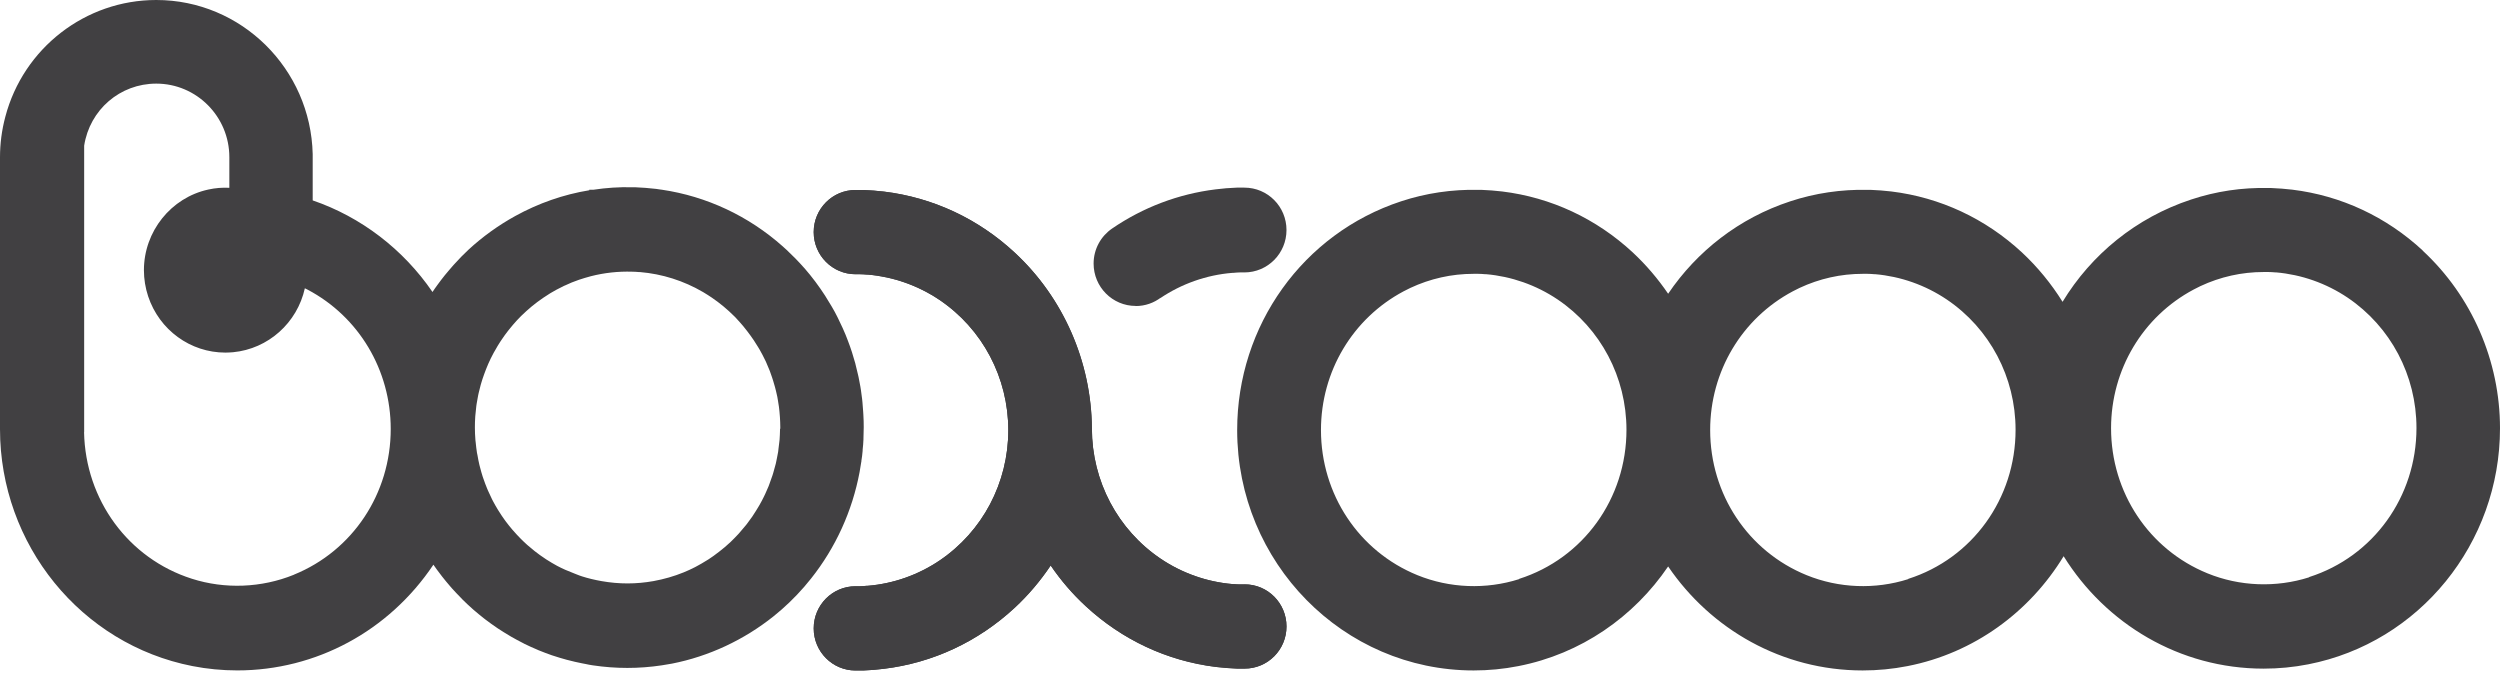 <?xml version="1.0" encoding="UTF-8"?>
<svg xmlns="http://www.w3.org/2000/svg" width="206" height="56" viewBox="0 0 206 56" fill="none">
  <path d="M199.644 20.652C196.633 17.86 192.91 16.121 188.882 15.628C188.311 15.561 187.733 15.516 187.154 15.493H186.917C184.736 15.441 182.6 15.762 180.546 16.442C176.014 17.935 172.321 20.973 169.955 24.87C169.028 23.384 167.908 22.011 166.61 20.801C163.599 18.009 159.875 16.27 155.848 15.777C155.277 15.71 154.699 15.665 154.12 15.643H153.883C151.732 15.598 149.566 15.912 147.512 16.591C143.306 17.972 139.828 20.697 137.455 24.205C136.616 22.974 135.645 21.831 134.54 20.801C131.529 18.009 127.805 16.27 123.778 15.777C123.207 15.71 122.628 15.665 122.05 15.643H121.813C119.654 15.598 117.496 15.912 115.442 16.591C107.372 19.248 101.943 26.818 101.943 35.44C101.943 46.362 110.68 55.245 121.427 55.245C122.666 55.245 123.904 55.126 125.113 54.887C130.275 53.879 134.629 50.834 137.455 46.675C140.97 51.849 146.844 55.245 153.482 55.245C154.721 55.245 155.959 55.126 157.176 54.887C162.672 53.812 167.255 50.415 170.044 45.832C173.5 51.393 179.589 55.096 186.524 55.096C187.762 55.096 189.001 54.977 190.21 54.738C199.362 52.946 206 44.764 206 35.291C206 29.737 203.679 24.407 199.629 20.652H199.644ZM125.172 47.721C122.451 48.587 119.447 48.474 116.792 47.392C111.971 45.429 108.848 40.733 108.848 35.433C108.848 30.61 111.459 26.236 115.657 24.004C115.835 23.907 116.02 23.817 116.206 23.728C117.852 22.959 119.61 22.563 121.427 22.563C121.553 22.563 121.679 22.563 121.805 22.563C121.991 22.563 122.169 22.578 122.354 22.593H122.443C124.542 22.772 126.582 23.489 128.347 24.676C131.899 27.072 134.021 31.088 134.021 35.418C134.021 41.077 130.468 46.011 125.18 47.698L125.172 47.721ZM157.235 47.721C154.513 48.587 151.517 48.474 148.862 47.392C144.041 45.429 140.918 40.733 140.918 35.433C140.918 30.61 143.529 26.236 147.727 24.004C147.905 23.907 148.09 23.817 148.276 23.728C149.922 22.959 151.68 22.563 153.497 22.563C153.623 22.563 153.749 22.563 153.875 22.563C154.061 22.563 154.239 22.578 154.432 22.593H154.506C156.605 22.772 158.644 23.489 160.409 24.676C163.962 27.072 166.083 31.088 166.083 35.418C166.083 41.077 162.531 46.011 157.242 47.698L157.235 47.721ZM190.269 47.571C187.547 48.437 184.544 48.325 181.896 47.243C177.075 45.279 173.952 40.584 173.952 35.284C173.952 30.461 176.563 26.087 180.761 23.855C180.939 23.757 181.124 23.668 181.31 23.578C182.956 22.809 184.714 22.414 186.531 22.414C186.657 22.414 186.783 22.414 186.909 22.414C187.095 22.414 187.273 22.429 187.466 22.444H187.54C189.639 22.623 191.678 23.339 193.444 24.526C196.996 26.923 199.117 30.939 199.117 35.269C199.117 40.927 195.565 45.862 190.277 47.549L190.269 47.571Z" fill="#414042"></path>
  <path d="M70.978 38.035V37.975C71.023 37.699 71.06 37.423 71.082 37.139V37.057C71.119 36.773 71.134 36.49 71.149 36.199V36.131C71.164 35.825 71.171 35.519 71.171 35.198C71.171 34.855 71.164 34.519 71.141 34.175L71.127 33.944C71.112 33.683 71.09 33.421 71.067 33.16L71.038 32.877C71.008 32.63 70.978 32.384 70.941 32.145L70.897 31.869C70.852 31.622 70.808 31.376 70.748 31.085L70.704 30.891C70.645 30.622 70.578 30.353 70.511 30.092L70.474 29.935C70.311 29.338 70.111 28.711 69.873 28.091C69.747 27.755 69.614 27.419 69.465 27.098L69.436 27.031C69.31 26.755 69.183 26.486 69.05 26.218L68.983 26.083C68.857 25.829 68.724 25.583 68.583 25.344L68.509 25.217C68.36 24.963 68.212 24.717 68.034 24.441L68.004 24.389C67.485 23.582 66.914 22.821 66.298 22.112L66.261 22.074C65.801 21.552 65.312 21.052 64.815 20.589C64.741 20.522 64.674 20.462 64.6 20.395L64.511 20.313C61.685 17.797 58.229 16.177 54.535 15.632L54.417 15.617C54.298 15.602 54.179 15.58 54.061 15.565C53.49 15.498 52.911 15.453 52.333 15.43H52.095C51.035 15.401 49.944 15.475 48.913 15.632H48.557V15.677C46.422 16.028 44.374 16.744 42.461 17.797C41.067 18.566 39.761 19.506 38.597 20.581C38.211 20.94 37.825 21.335 37.373 21.835C37.254 21.97 37.136 22.104 37.024 22.239L36.98 22.291C36.869 22.418 36.757 22.545 36.654 22.679C36.446 22.94 36.238 23.209 36.045 23.478C35.971 23.575 35.904 23.679 35.83 23.776C35.764 23.873 35.704 23.963 35.638 24.06C33.227 20.537 29.741 17.872 25.766 16.513V12.698C25.603 5.666 19.884 0 12.876 0C7.046 0 1.928 3.957 0.438 9.623C0.148 10.713 0 11.832 0 12.96V35.355C0 44.873 6.668 53.085 15.85 54.884C17.066 55.123 18.312 55.242 19.551 55.242C26.04 55.242 32.055 51.995 35.712 46.53C35.89 46.791 36.075 47.045 36.268 47.292L36.431 47.508C36.639 47.777 36.861 48.038 37.084 48.299L37.239 48.479C37.477 48.74 37.714 48.994 37.966 49.248L38.107 49.397C38.359 49.651 38.626 49.897 38.894 50.136L39.027 50.255C39.301 50.494 39.591 50.726 39.88 50.957L40.006 51.054C40.303 51.278 40.607 51.502 40.963 51.741L41.029 51.786C41.348 51.995 41.667 52.196 42.038 52.413L42.097 52.45C42.431 52.644 42.772 52.823 43.136 53.01L43.203 53.047C43.551 53.219 43.915 53.383 44.271 53.532L44.352 53.57C44.716 53.719 45.094 53.861 45.472 53.995L45.546 54.018C45.932 54.145 46.318 54.264 46.711 54.369L46.77 54.383C47.171 54.488 47.578 54.585 47.972 54.66L48.246 54.712C48.342 54.734 48.439 54.749 48.535 54.772L48.847 54.824C50.745 55.108 52.644 55.108 54.528 54.824C54.81 54.779 55.092 54.734 55.373 54.682C58.407 54.085 61.3 52.734 63.747 50.778C64.652 50.054 65.497 49.24 66.269 48.352C66.462 48.128 66.647 47.904 66.832 47.672C68.85 45.134 70.229 42.111 70.83 38.901C70.882 38.617 70.926 38.341 70.971 38.05L70.978 38.035ZM24.216 47.359C21.553 48.441 18.535 48.561 15.805 47.687C10.584 46.023 7.038 41.2 6.927 35.609H6.935V12.004C7.394 9.04 9.894 6.89 12.876 6.89C16.198 6.89 18.898 9.608 18.898 12.952V15.475C18.327 15.445 17.741 15.49 17.17 15.617C14.092 16.282 11.859 19.073 11.859 22.261C11.859 22.993 11.978 23.724 12.208 24.419C13.128 27.188 15.686 29.054 18.572 29.054C18.787 29.054 18.994 29.039 19.202 29.024C22.102 28.748 24.49 26.606 25.12 23.754C25.202 23.791 25.276 23.836 25.358 23.873C29.578 26.106 32.196 30.503 32.196 35.347C32.196 40.67 29.066 45.381 24.223 47.351L24.216 47.359ZM64.274 35.318V35.422C64.266 35.698 64.259 35.967 64.237 36.236C64.229 36.363 64.207 36.49 64.192 36.617L64.155 36.915C64.14 37.027 64.133 37.132 64.118 37.236C64.088 37.408 64.058 37.58 64.021 37.744L63.977 37.96C63.962 38.042 63.947 38.124 63.925 38.207C63.873 38.416 63.814 38.617 63.754 38.826L63.725 38.931C63.703 39.005 63.68 39.08 63.658 39.155C63.591 39.364 63.517 39.573 63.435 39.782L63.406 39.864C63.384 39.931 63.354 39.998 63.332 40.065C63.243 40.282 63.154 40.491 63.057 40.693L62.939 40.939C62.835 41.155 62.724 41.364 62.583 41.611L62.486 41.775C62.36 41.984 62.234 42.193 62.093 42.402L61.982 42.574C61.834 42.783 61.685 42.992 61.529 43.193L61.425 43.32C61.255 43.529 61.084 43.731 60.906 43.932L60.832 44.014C60.639 44.224 60.439 44.425 60.202 44.657C60.046 44.798 59.89 44.94 59.734 45.075C59.675 45.127 59.616 45.179 59.549 45.224L59.497 45.269C59.416 45.336 59.334 45.403 59.252 45.463C59.149 45.545 59.045 45.62 58.934 45.702L58.785 45.814C58.652 45.911 58.518 46 58.37 46.097C58.184 46.217 57.992 46.329 57.799 46.441C57.688 46.5 57.576 46.568 57.465 46.627L57.272 46.732C56.946 46.896 56.634 47.045 56.33 47.165C55.544 47.486 54.706 47.725 53.853 47.881C52.429 48.135 51.027 48.143 49.551 47.881C48.973 47.777 48.446 47.65 47.957 47.493C47.808 47.448 47.66 47.389 47.512 47.329L47.341 47.262C46.785 47.053 46.333 46.851 45.91 46.627C45.628 46.478 45.346 46.306 44.99 46.082L44.938 46.045C44.634 45.843 44.345 45.642 44.056 45.41L44.011 45.373C43.855 45.246 43.7 45.119 43.544 44.985L43.447 44.903C43.269 44.746 43.099 44.582 42.898 44.38C42.683 44.164 42.476 43.94 42.276 43.708L42.209 43.634C42.023 43.41 41.838 43.186 41.667 42.954L41.586 42.842C41.423 42.618 41.267 42.387 41.096 42.111L41.029 42.006C40.889 41.775 40.755 41.544 40.629 41.305L40.54 41.133C40.421 40.894 40.31 40.655 40.206 40.416L40.125 40.222C40.028 39.983 39.932 39.737 39.85 39.491L39.776 39.282C39.694 39.035 39.628 38.781 39.561 38.528L39.502 38.304C39.442 38.05 39.39 37.781 39.346 37.52L39.301 37.303C39.257 37.027 39.227 36.743 39.197 36.452L39.175 36.273C39.146 35.922 39.131 35.571 39.131 35.228C39.131 34.929 39.138 34.631 39.16 34.332L39.175 34.168C39.197 33.929 39.22 33.69 39.249 33.451L39.279 33.25C39.316 33.026 39.353 32.802 39.398 32.585L39.442 32.384C39.494 32.167 39.546 31.943 39.605 31.734L39.657 31.555C39.724 31.331 39.791 31.115 39.873 30.898L39.924 30.756C40.006 30.525 40.102 30.294 40.199 30.062L40.236 29.973C40.369 29.674 40.51 29.375 40.688 29.054L40.814 28.838C40.941 28.606 41.074 28.383 41.222 28.159L41.363 27.95C41.512 27.726 41.675 27.502 41.838 27.293L41.957 27.143C42.157 26.897 42.357 26.651 42.602 26.389C42.824 26.15 43.054 25.919 43.329 25.673L43.395 25.613C43.952 25.105 44.567 24.65 45.235 24.232L45.339 24.165C45.502 24.068 45.672 23.971 45.836 23.881C46.051 23.769 46.258 23.657 46.481 23.552L46.555 23.523C46.733 23.441 46.918 23.358 47.111 23.276C47.312 23.194 47.512 23.119 47.712 23.052C48.023 22.948 48.35 22.851 48.684 22.761C49.796 22.477 50.946 22.351 52.095 22.388C52.281 22.388 52.459 22.403 52.644 22.418H52.733C54.572 22.575 56.323 23.127 57.947 24.075L58.006 24.112C58.214 24.239 58.422 24.366 58.652 24.523C58.985 24.747 59.304 24.993 59.623 25.255C59.927 25.508 60.231 25.785 60.513 26.068L60.61 26.165C60.743 26.3 60.869 26.449 61.01 26.606L61.055 26.658C61.121 26.733 61.188 26.807 61.248 26.882C61.359 27.016 61.47 27.151 61.574 27.293C61.663 27.412 61.752 27.531 61.841 27.651C61.93 27.778 62.019 27.905 62.108 28.032C62.212 28.188 62.308 28.345 62.405 28.502L62.471 28.606C62.516 28.681 62.56 28.756 62.605 28.83C62.761 29.107 62.909 29.383 63.042 29.666L63.109 29.801C63.191 29.988 63.272 30.174 63.361 30.398L63.435 30.577C63.502 30.749 63.562 30.928 63.621 31.107L63.71 31.383C63.762 31.548 63.814 31.719 63.858 31.891C63.888 31.996 63.91 32.108 63.94 32.212C63.977 32.376 64.014 32.533 64.051 32.697C64.073 32.794 64.088 32.899 64.103 33.003L64.125 33.145C64.147 33.272 64.17 33.399 64.185 33.526C64.199 33.66 64.214 33.787 64.229 33.922L64.244 34.108C64.251 34.198 64.266 34.287 64.266 34.377C64.281 34.646 64.296 34.907 64.296 35.176V35.243C64.296 35.243 64.296 35.31 64.296 35.347L64.274 35.318Z" fill="#414042"></path>
  <path d="M102.559 48.157C102.433 48.157 102.307 48.157 102.181 48.157C101.996 48.157 101.818 48.142 101.625 48.127H101.551C99.452 47.948 97.412 47.231 95.647 46.044C92.094 43.648 89.973 39.632 89.973 35.302C89.929 29.808 87.622 24.53 83.61 20.812C80.599 18.02 76.875 16.281 72.848 15.788C72.277 15.721 71.698 15.676 71.12 15.654H70.883C70.757 15.646 70.623 15.654 70.497 15.654C68.591 15.654 67.048 17.207 67.048 19.125C67.048 21.044 68.591 22.596 70.497 22.596C70.623 22.596 70.749 22.596 70.875 22.596C71.061 22.596 71.239 22.611 71.431 22.626H71.506C73.605 22.806 75.644 23.522 77.409 24.709C80.962 27.105 83.083 31.122 83.083 35.452C83.083 39.781 80.962 43.797 77.409 46.194C75.644 47.381 73.605 48.097 71.506 48.269H71.431C71.239 48.291 71.061 48.299 70.875 48.306C70.749 48.306 70.623 48.306 70.497 48.306C68.591 48.306 67.048 49.859 67.048 51.778C67.048 53.696 68.591 55.249 70.497 55.249C70.623 55.249 70.757 55.249 70.883 55.249H71.12C71.698 55.227 72.277 55.182 72.848 55.107C76.875 54.614 80.591 52.875 83.61 50.083C84.737 49.038 85.731 47.859 86.576 46.597C87.4 47.806 88.356 48.926 89.447 49.934C92.458 52.726 96.181 54.465 100.208 54.958C100.779 55.025 101.358 55.07 101.936 55.092H102.174C102.3 55.1 102.433 55.092 102.559 55.092C104.466 55.092 106.008 53.539 106.008 51.621C106.008 49.703 104.466 48.15 102.559 48.15V48.157Z" fill="#414042"></path>
  <path d="M102.559 48.157C102.433 48.157 102.307 48.157 102.181 48.157C101.996 48.157 101.818 48.142 101.625 48.127H101.551C99.452 47.948 97.412 47.231 95.647 46.044C92.094 43.648 89.973 39.632 89.973 35.302C89.929 29.808 87.622 24.53 83.61 20.812C80.599 18.02 76.875 16.281 72.848 15.788C72.277 15.721 71.698 15.676 71.12 15.654H70.883C70.757 15.646 70.623 15.654 70.497 15.654C68.591 15.654 67.048 17.207 67.048 19.125C67.048 21.044 68.591 22.596 70.497 22.596C70.623 22.596 70.749 22.596 70.875 22.596C71.061 22.596 71.239 22.611 71.431 22.626H71.506C73.605 22.806 75.644 23.522 77.409 24.709C80.962 27.105 83.083 31.122 83.083 35.452C83.083 39.781 80.962 43.797 77.409 46.194C75.644 47.381 73.605 48.097 71.506 48.269H71.431C71.239 48.291 71.061 48.299 70.875 48.306C70.749 48.306 70.623 48.306 70.497 48.306C68.591 48.306 67.048 49.859 67.048 51.778C67.048 53.696 68.591 55.249 70.497 55.249C70.623 55.249 70.757 55.249 70.883 55.249H71.12C71.698 55.227 72.277 55.182 72.848 55.107C76.875 54.614 80.591 52.875 83.61 50.083C84.737 49.038 85.731 47.859 86.576 46.597C87.4 47.806 88.356 48.926 89.447 49.934C92.458 52.726 96.181 54.465 100.208 54.958C100.779 55.025 101.358 55.07 101.936 55.092H102.174C102.3 55.1 102.433 55.092 102.559 55.092C104.466 55.092 106.008 53.539 106.008 51.621C106.008 49.703 104.466 48.15 102.559 48.15V48.157Z" fill="#414042"></path>
  <path d="M93.584 25.218C94.363 25.218 95.082 24.957 95.661 24.516C95.564 24.598 95.527 24.621 95.594 24.576C97.366 23.381 99.421 22.657 101.527 22.486H101.601C101.794 22.463 101.98 22.456 102.158 22.448C102.284 22.448 102.41 22.448 102.536 22.448C104.449 22.448 106.007 20.888 106.007 18.955C106.007 17.021 104.457 15.461 102.536 15.461C102.41 15.461 102.276 15.461 102.15 15.461H101.905C101.327 15.483 100.741 15.528 100.17 15.603C97.092 15.983 94.185 17.088 91.641 18.828C90.721 19.455 90.113 20.515 90.113 21.717C90.113 23.643 91.663 25.21 93.584 25.21V25.218Z" fill="#414042"></path>
</svg>
